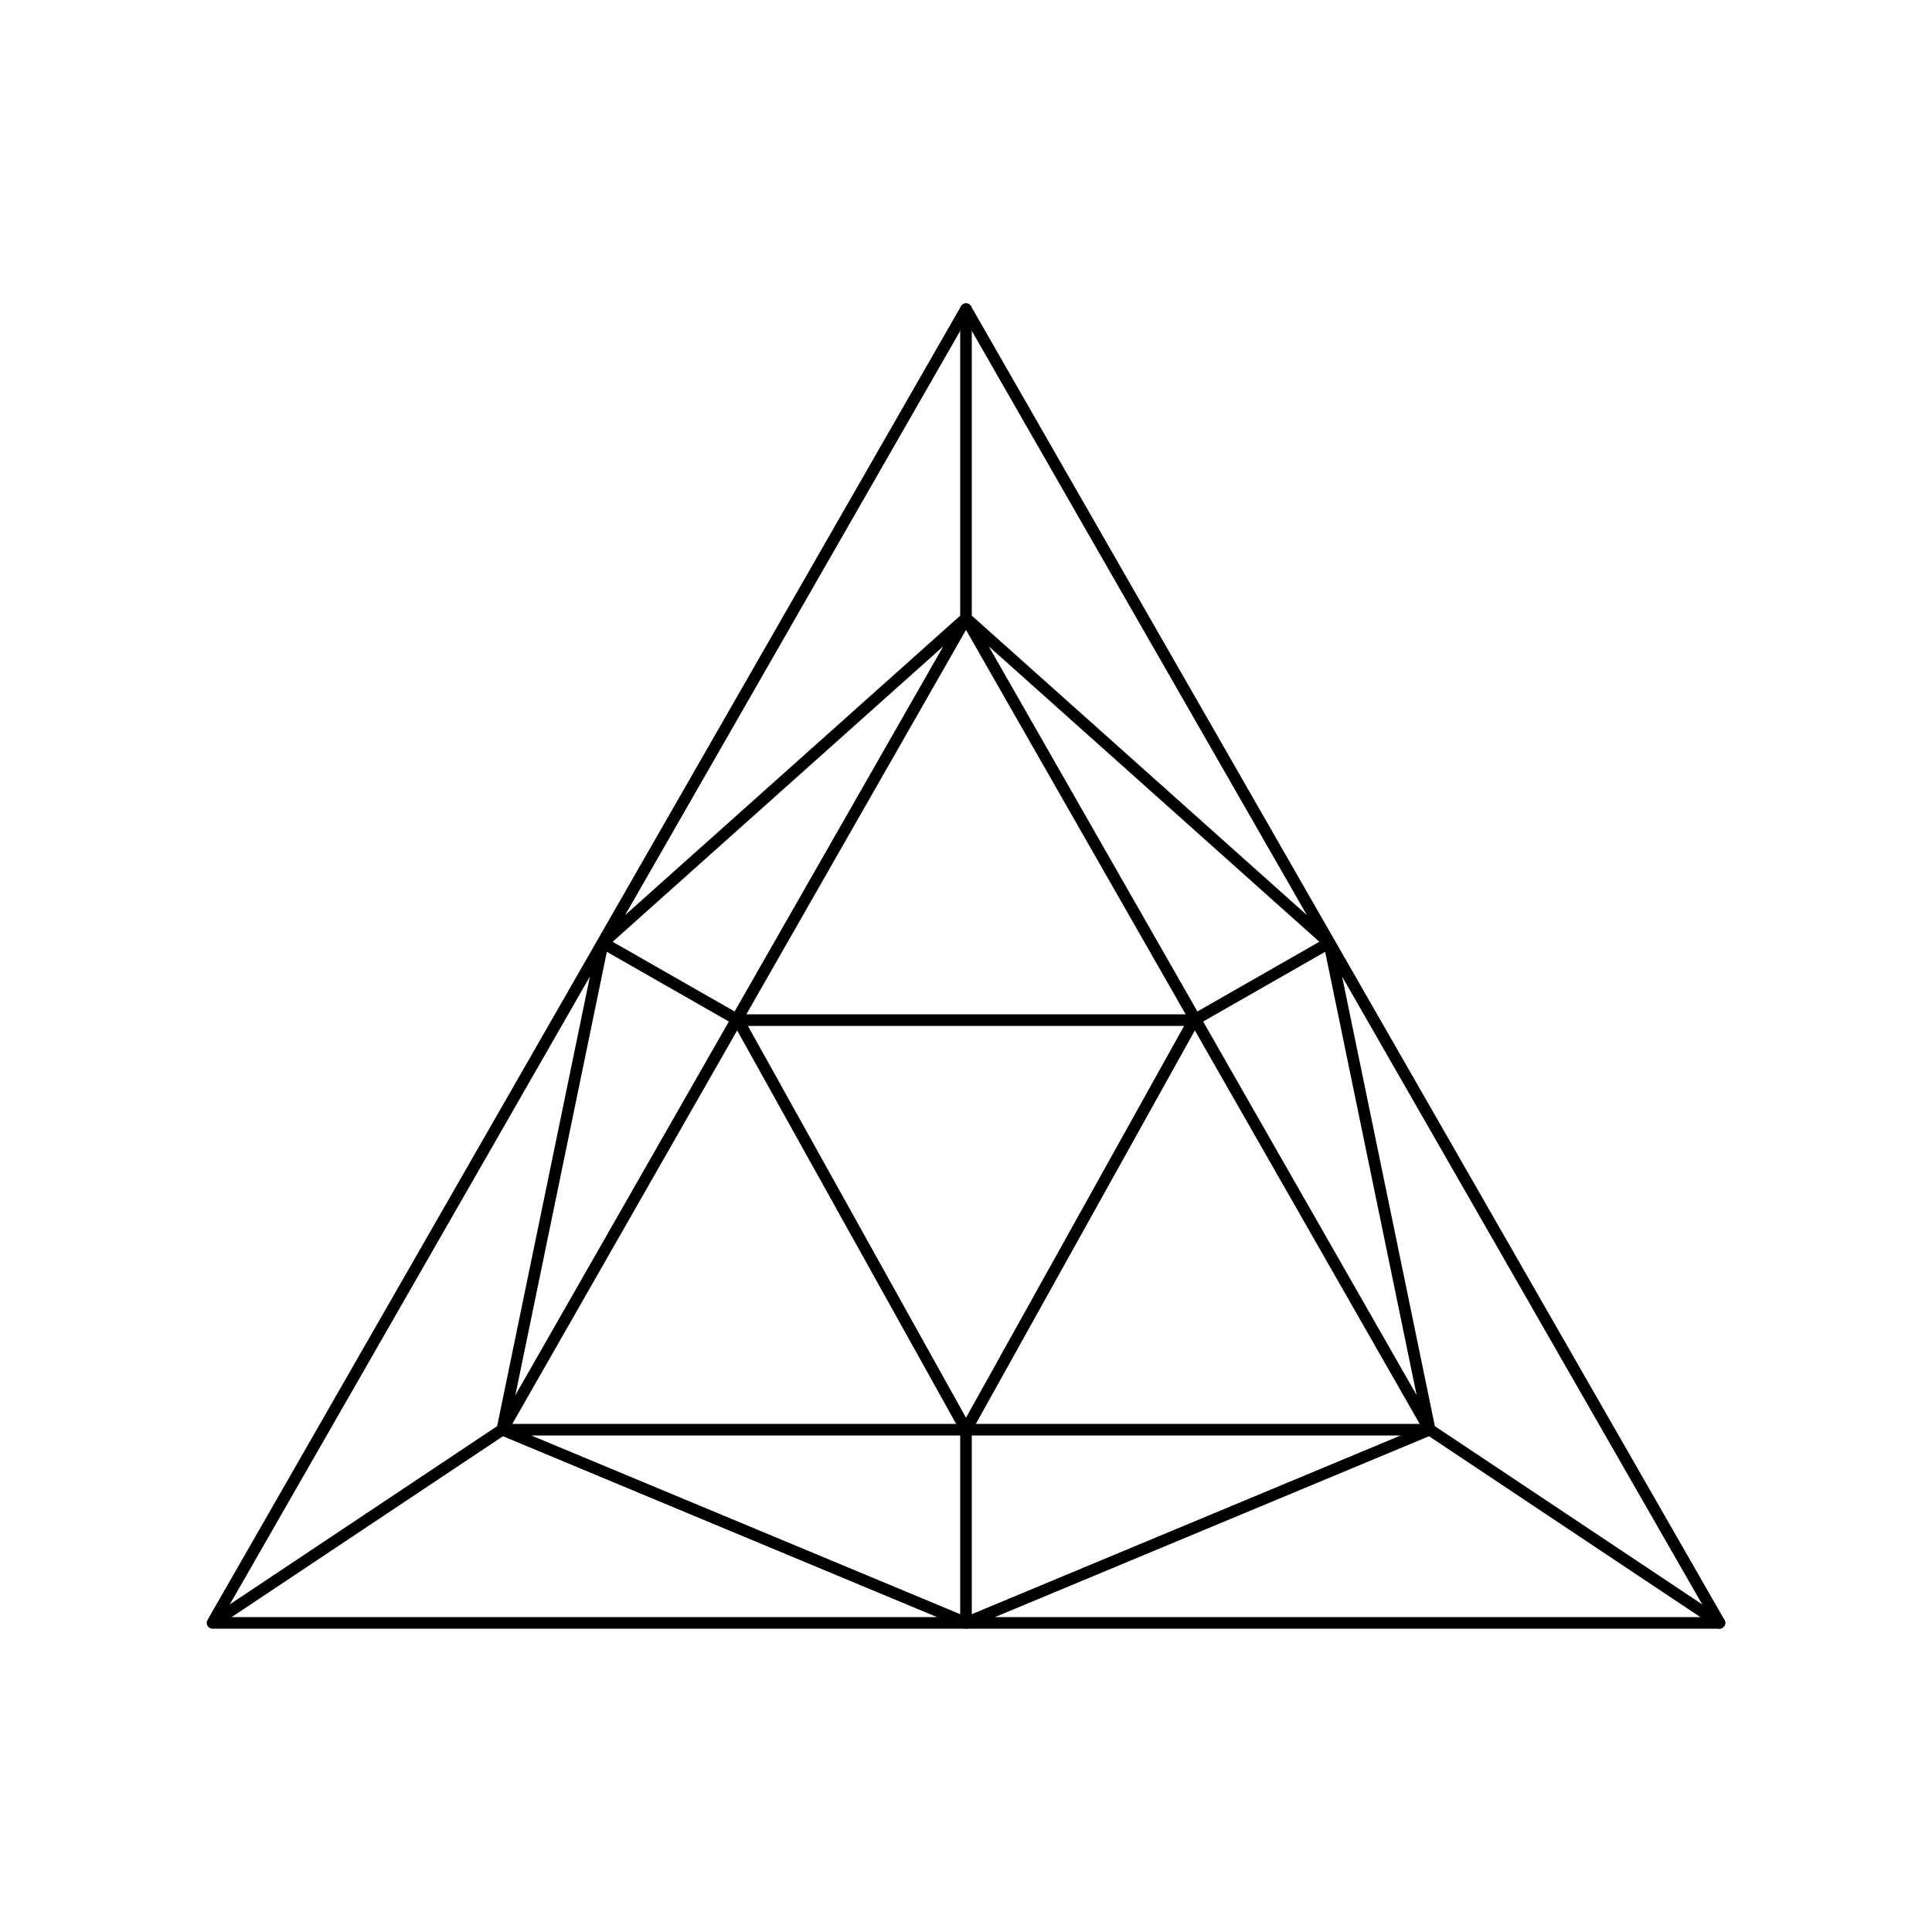 <svg version="1.2" xmlns="http://www.w3.org/2000/svg" viewBox="0 0 500 500" width="500" height="500">
	<style>
		.s0 { fill: none;stroke: #000;stroke-linecap: round;stroke-linejoin: round;stroke-width: 3 } 
	</style>
	<g id="Layer">
		<path id="Layer" class="s0" d="m55 420l195-340 195 340h-390l75-50 26-126 94-84 94 84 26 126-120 50-120-50 120-210 120 210h-240"/>
		<path id="Layer" class="s0" d="m445 420l-75-50"/>
		<path id="Layer" class="s0" d="m250 80v80"/>
		<path id="Layer" class="s0" d="m156 244l35 20 59 106v50"/>
		<path id="Layer" class="s0" d="m344 244l-35 20h-118"/>
		<path id="Layer" class="s0" d="m250 370l59-106"/>
		<g id="Layer">
			<g id="Layer">
				<g id="Layer">
				</g>
			</g>
		</g>
	</g>
</svg>